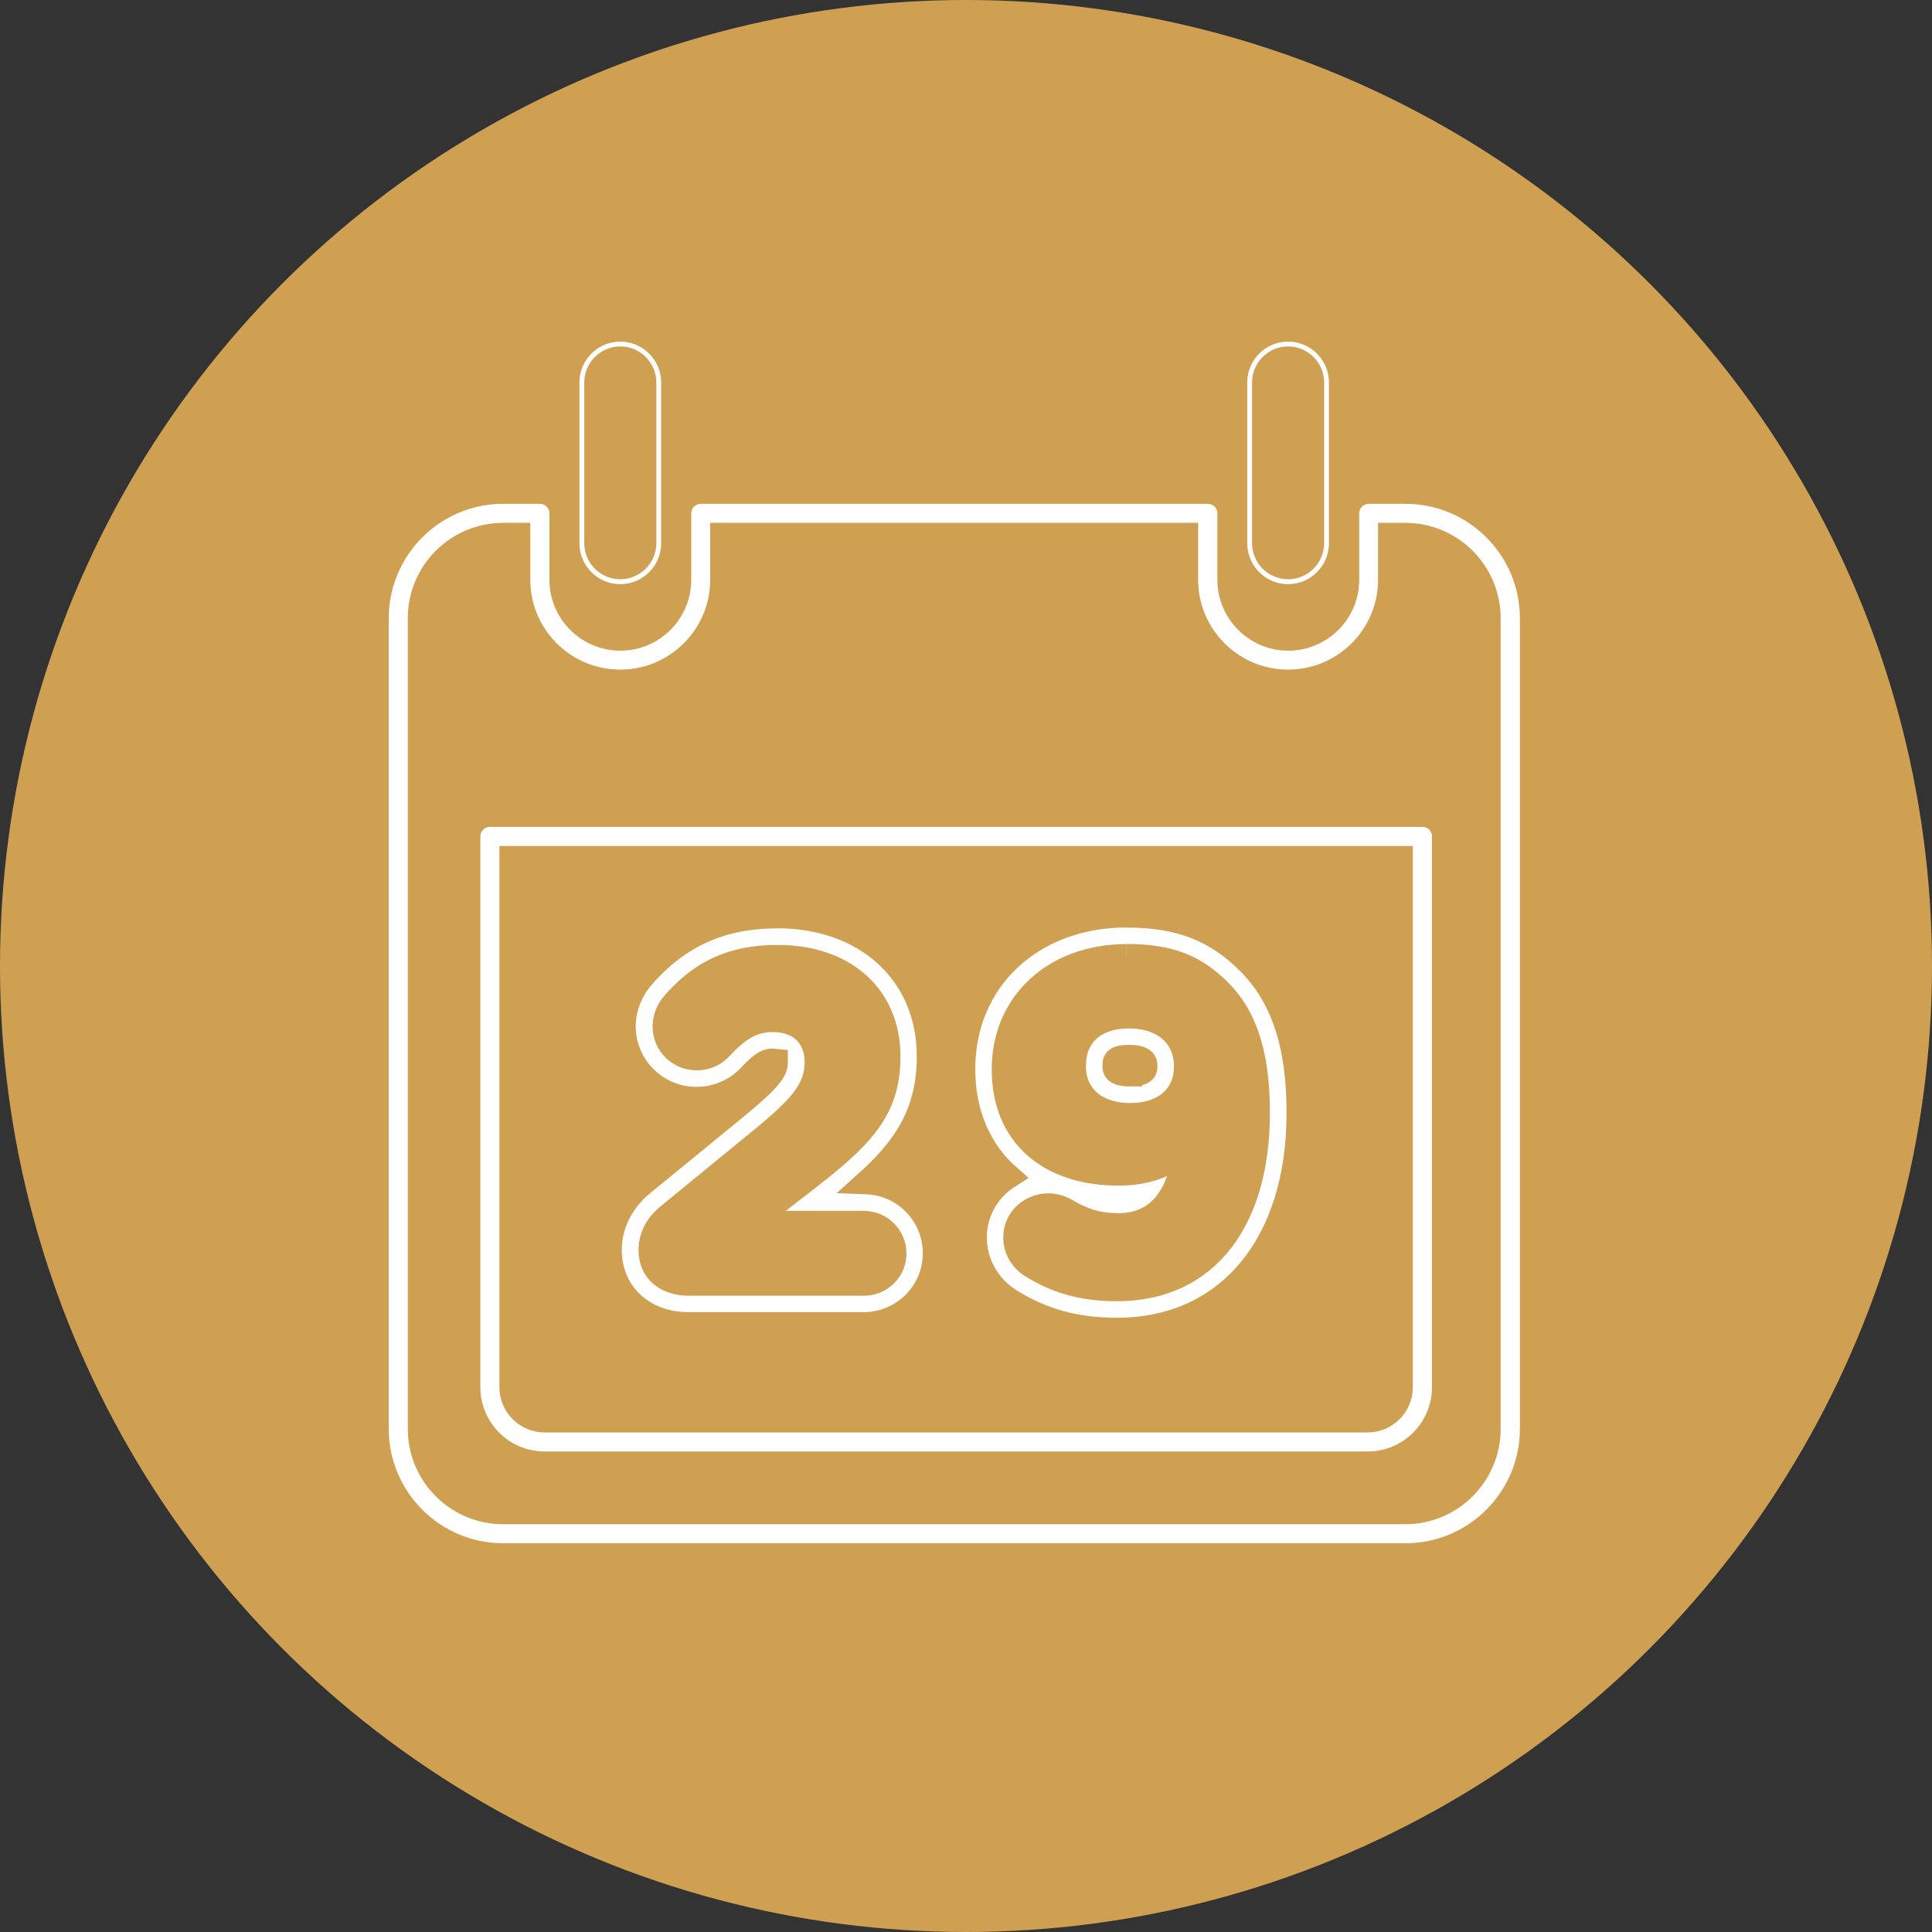 <svg width="82" height="82" viewBox="0 0 82 82" fill="none" xmlns="http://www.w3.org/2000/svg">
    <rect x="0" y="0" width="82" height="82" fill="#333333" stroke="none"/>
    <circle cx="41" cy="41" r="41" fill="#D0A052"/>
    <path d="M59.644 66H21.356C18.404 66 16 63.598 16 60.647V26.237C16 23.286 18.404 20.884 21.356 20.884H22.913C23.411 20.884 23.819 21.288 23.819 21.789V24.608C23.819 25.99 24.942 27.117 26.329 27.117C27.716 27.117 28.839 25.99 28.839 24.608V21.789C28.839 21.292 29.243 20.884 29.745 20.884H51.263C51.761 20.884 52.169 21.288 52.169 21.789V24.608C52.169 25.99 53.297 27.117 54.679 27.117C56.062 27.117 57.189 25.99 57.189 24.608V21.789C57.189 21.292 57.593 20.884 58.095 20.884H59.653C62.605 20.884 65.008 23.286 65.008 26.237V60.647C65.008 63.598 62.605 66 59.653 66H59.644ZM21.356 22.691C19.399 22.691 17.808 24.281 17.808 26.237V60.647C17.808 62.603 19.399 64.193 21.356 64.193H59.644C61.601 64.193 63.192 62.603 63.192 60.647V26.237C63.192 24.281 61.601 22.691 59.644 22.691H58.989V24.604C58.989 26.985 57.053 28.92 54.671 28.92C52.288 28.92 50.353 26.985 50.353 24.604V22.691H30.643V24.604C30.643 26.985 28.707 28.92 26.325 28.92C23.943 28.92 22.007 26.985 22.007 24.604V22.691H21.352H21.356ZM58.044 62.105H23.117C21.335 62.105 19.888 60.656 19.888 58.878V35.502C19.888 35.004 20.293 34.596 20.794 34.596H60.371C60.869 34.596 61.278 35 61.278 35.502V58.878C61.278 60.66 59.827 62.105 58.049 62.105H58.044ZM21.696 36.407V58.878C21.696 59.661 22.334 60.298 23.117 60.298H58.044C58.827 60.298 59.465 59.661 59.465 58.878V36.407H21.696Z"
          fill="white" stroke="#D0A052" strokeWidth="0.8"/>
    <path d="M26.327 25.293C25.093 25.293 24.094 24.29 24.094 23.056V16.232C24.094 14.999 25.098 14 26.327 14C27.557 14 28.561 15.003 28.561 16.232V23.056C28.561 24.29 27.557 25.293 26.327 25.293ZM26.327 15.203C25.761 15.203 25.298 15.667 25.298 16.232V23.056C25.298 23.626 25.761 24.085 26.327 24.085C26.893 24.085 27.357 23.622 27.357 23.056V16.232C27.357 15.667 26.893 15.203 26.327 15.203Z"
          fill="white" stroke="#D0A052" strokeWidth="0.3"/>
    <path d="M54.671 25.293C53.437 25.293 52.438 24.29 52.438 23.056V16.232C52.438 14.999 53.441 14 54.671 14C55.9 14 56.904 15.003 56.904 16.232V23.056C56.904 24.29 55.9 25.293 54.671 25.293ZM54.671 15.203C54.105 15.203 53.641 15.667 53.641 16.232V23.056C53.641 23.626 54.105 24.085 54.671 24.085C55.237 24.085 55.7 23.622 55.7 23.056V16.232C55.7 15.667 55.237 15.203 54.671 15.203Z"
          fill="white" stroke="#D0A052" strokeWidth="0.3"/>
    <path d="M32.999 40.604C35.837 40.604 37.717 42.266 37.717 44.83V44.868C37.717 47.156 36.543 48.291 34.114 50.171L31.885 51.892H36.662C37.386 51.892 37.973 52.479 37.973 53.202C37.973 53.925 37.386 54.495 36.662 54.495H29.226C28.286 54.495 27.601 53.967 27.601 53.066C27.601 52.479 27.873 51.969 28.384 51.561L32.28 48.372C33.982 46.982 34.65 46.221 34.65 45.085C34.65 43.95 33.889 43.304 32.812 43.304C31.953 43.304 31.345 43.674 30.583 44.499C30.387 44.715 30.034 44.928 29.566 44.928C28.805 44.928 28.196 44.32 28.196 43.559C28.196 43.227 28.332 42.874 28.549 42.619C29.647 41.348 30.936 40.604 33.012 40.604M32.999 38.903C30.608 38.903 28.779 39.732 27.248 41.51C26.759 42.088 26.482 42.832 26.482 43.559C26.482 45.251 27.86 46.629 29.553 46.629C30.43 46.629 31.259 46.267 31.829 45.642C32.421 45.005 32.617 45.005 32.804 45.005C32.859 45.005 32.906 45.009 32.94 45.013C32.94 45.03 32.94 45.056 32.94 45.081C32.94 45.392 32.812 45.732 31.196 47.05L27.299 50.239C26.397 50.97 25.891 51.973 25.891 53.062C25.891 54.873 27.29 56.191 29.217 56.191H36.654C38.317 56.191 39.666 54.848 39.666 53.198C39.666 51.548 38.373 50.247 36.764 50.188C38.373 48.746 39.41 47.245 39.41 44.864V44.826C39.41 41.335 36.773 38.899 32.991 38.899L32.999 38.903Z"
          fill="white"/>
    <path d="M32.999 40.604C35.837 40.604 37.717 42.266 37.717 44.83V44.868C37.717 47.156 36.543 48.291 34.114 50.171L31.885 51.892H36.662C37.386 51.892 37.973 52.479 37.973 53.202C37.973 53.925 37.386 54.495 36.662 54.495H29.226C28.286 54.495 27.601 53.967 27.601 53.066C27.601 52.479 27.873 51.969 28.384 51.561L32.28 48.372C33.982 46.982 34.65 46.221 34.65 45.085C34.65 43.95 33.889 43.304 32.812 43.304C31.953 43.304 31.345 43.674 30.583 44.499C30.387 44.715 30.034 44.928 29.566 44.928C28.805 44.928 28.196 44.32 28.196 43.559C28.196 43.227 28.332 42.874 28.549 42.619C29.647 41.348 30.936 40.604 33.012 40.604M32.999 38.903C30.608 38.903 28.779 39.732 27.248 41.51C26.759 42.088 26.482 42.832 26.482 43.559C26.482 45.251 27.86 46.629 29.553 46.629C30.43 46.629 31.259 46.267 31.829 45.642C32.421 45.005 32.617 45.005 32.804 45.005C32.859 45.005 32.906 45.009 32.94 45.013C32.94 45.03 32.94 45.056 32.94 45.081C32.94 45.392 32.812 45.732 31.196 47.05L27.299 50.239C26.397 50.97 25.891 51.973 25.891 53.062C25.891 54.873 27.29 56.191 29.217 56.191H36.654C38.317 56.191 39.666 54.848 39.666 53.198C39.666 51.548 38.373 50.247 36.764 50.188C38.373 48.746 39.41 47.245 39.41 44.864V44.826C39.41 41.335 36.773 38.899 32.991 38.899L32.999 38.903Z"
          stroke="#D0A052" strokeWidth="0.6"/>
    <path d="M47.82 40.566C49.658 40.566 50.734 41.016 51.773 42.054C52.751 43.032 53.398 44.52 53.398 47.22V47.258C53.398 51.697 51.305 54.728 47.408 54.728C45.88 54.728 44.804 54.376 43.787 53.75C43.375 53.495 43.081 53.066 43.081 52.517C43.081 51.735 43.728 51.148 44.511 51.148C44.804 51.148 45.059 51.246 45.293 51.382C46 51.795 46.625 51.99 47.484 51.99C49.169 51.99 50.067 50.719 50.262 48.882C49.599 49.448 48.675 49.822 47.484 49.822C44.511 49.822 42.592 48.181 42.592 45.4V45.362C42.592 42.602 44.723 40.57 47.816 40.57M47.978 47.313C49.467 47.313 50.326 46.454 50.326 45.281V45.242C50.326 44.031 49.424 43.151 47.918 43.151C46.412 43.151 45.591 44.01 45.591 45.225V45.264C45.591 46.475 46.493 47.317 47.978 47.317M47.82 38.865C43.804 38.865 40.895 41.594 40.895 45.357V45.396C40.895 47.283 41.601 48.857 42.826 49.932C41.958 50.481 41.384 51.433 41.384 52.517C41.384 53.602 41.95 54.609 42.894 55.196C44.281 56.051 45.672 56.429 47.412 56.429C52.083 56.429 55.104 52.828 55.104 47.258V47.22C55.104 44.324 54.427 42.3 52.981 40.855C51.59 39.464 50.045 38.869 47.825 38.869L47.82 38.865ZM47.978 45.612C47.293 45.612 47.293 45.374 47.293 45.26V45.221C47.293 45.047 47.293 44.847 47.918 44.847C48.624 44.847 48.624 45.123 48.624 45.238V45.276C48.624 45.383 48.624 45.608 47.978 45.608V45.612Z"
          fill="white"/>
    <path d="M47.82 40.566C49.658 40.566 50.734 41.016 51.773 42.054C52.751 43.032 53.398 44.52 53.398 47.22V47.258C53.398 51.697 51.305 54.728 47.408 54.728C45.88 54.728 44.804 54.376 43.787 53.75C43.375 53.495 43.081 53.066 43.081 52.517C43.081 51.735 43.728 51.148 44.511 51.148C44.804 51.148 45.059 51.246 45.293 51.382C46 51.795 46.625 51.99 47.484 51.99C49.169 51.99 50.067 50.719 50.262 48.882C49.599 49.448 48.675 49.822 47.484 49.822C44.511 49.822 42.592 48.181 42.592 45.4V45.362C42.592 42.602 44.723 40.57 47.816 40.57M47.978 47.313C49.467 47.313 50.326 46.454 50.326 45.281V45.242C50.326 44.031 49.424 43.151 47.918 43.151C46.412 43.151 45.591 44.01 45.591 45.225V45.264C45.591 46.475 46.493 47.317 47.978 47.317M47.82 38.865C43.804 38.865 40.895 41.594 40.895 45.357V45.396C40.895 47.283 41.601 48.857 42.826 49.932C41.958 50.481 41.384 51.433 41.384 52.517C41.384 53.602 41.95 54.609 42.894 55.196C44.281 56.051 45.672 56.429 47.412 56.429C52.083 56.429 55.104 52.828 55.104 47.258V47.22C55.104 44.324 54.427 42.3 52.981 40.855C51.59 39.464 50.045 38.869 47.825 38.869L47.82 38.865ZM47.978 45.612C47.293 45.612 47.293 45.374 47.293 45.26V45.221C47.293 45.047 47.293 44.847 47.918 44.847C48.624 44.847 48.624 45.123 48.624 45.238V45.276C48.624 45.383 48.624 45.608 47.978 45.608V45.612Z"
          stroke="#D0A052" strokeWidth="0.6"/>
</svg>
